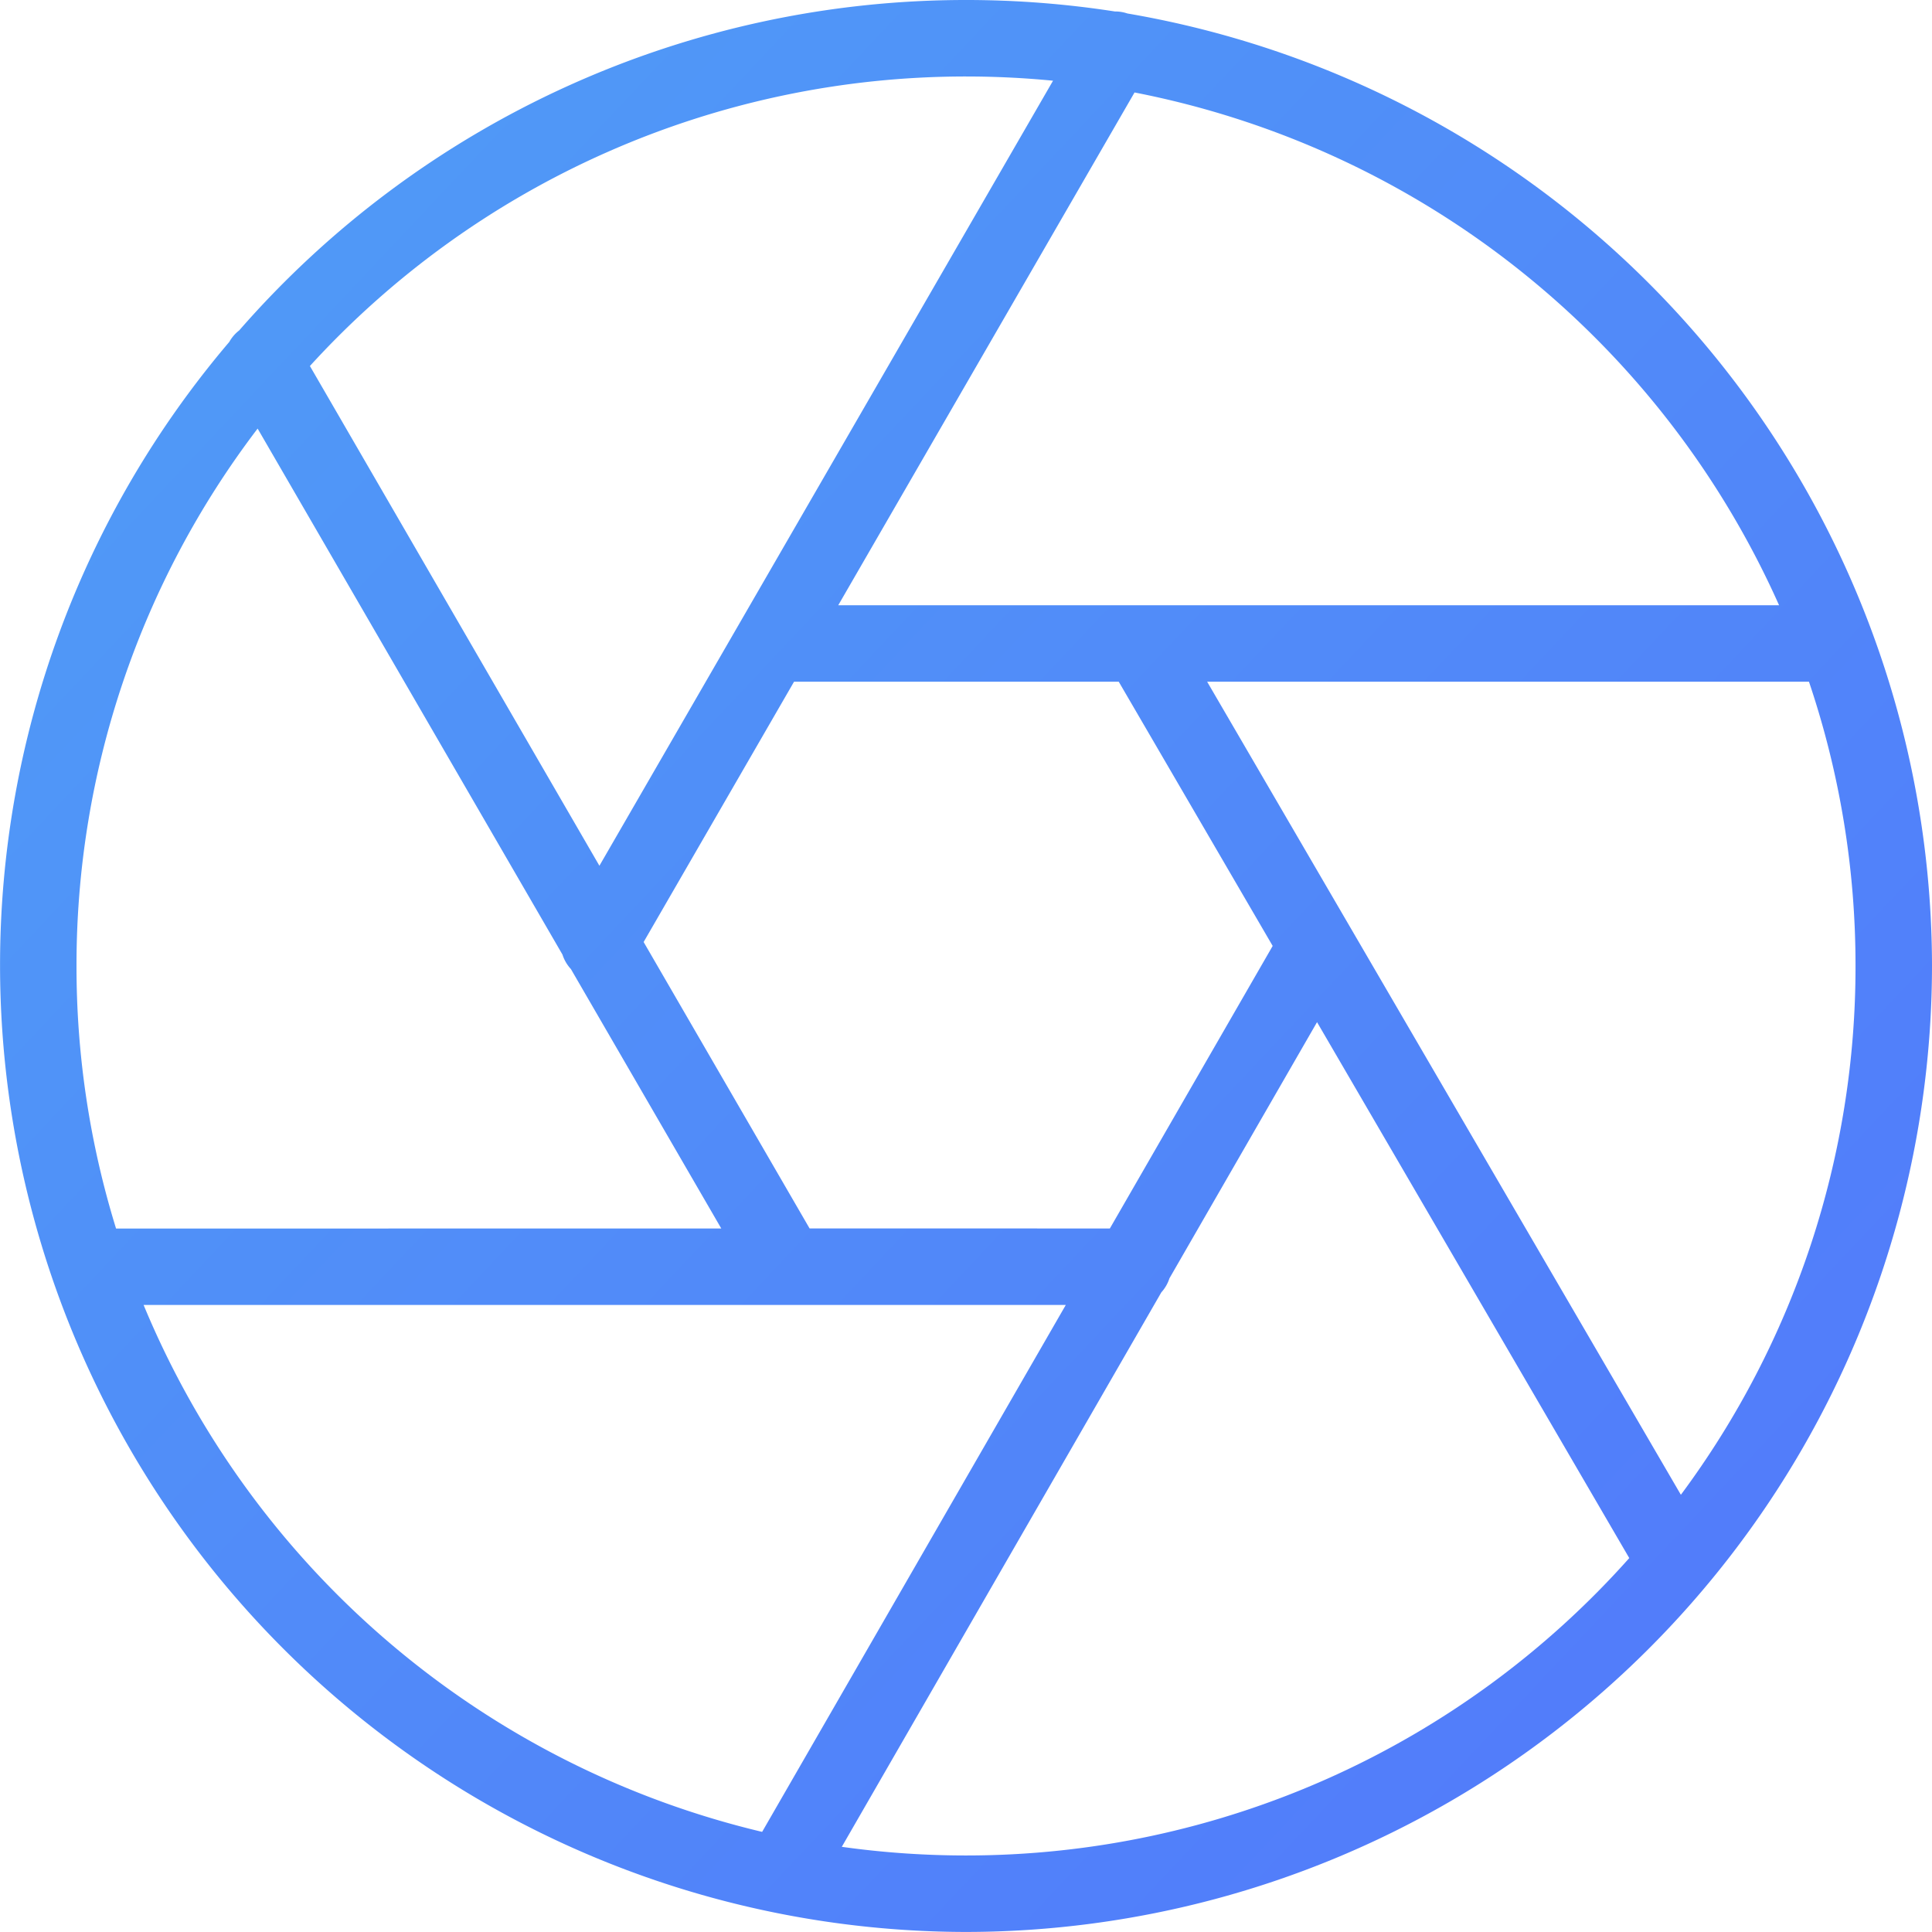 <svg xmlns="http://www.w3.org/2000/svg" xmlns:xlink="http://www.w3.org/1999/xlink" width="80.002" height="79.999" viewBox="0 0 80.002 79.999">
  <defs>
    <linearGradient id="linear-gradient" x2="1" y2="1" gradientUnits="objectBoundingBox">
      <stop offset="0" stop-color="#4eb5f4"/>
      <stop offset="1" stop-color="#5277fb"/>
    </linearGradient>
  </defs>
  <path id="联合_217" data-name="联合 217" d="M-14618,6152a39.829,39.829,0,0,1,9.492-25.841,1.581,1.581,0,0,1,.412-.478A39.927,39.927,0,0,1-14578,6112a40.112,40.112,0,0,1,6.165.475,1.572,1.572,0,0,1,.517.083A40.065,40.065,0,0,1-14538,6152a40.044,40.044,0,0,1-40,40A40.048,40.048,0,0,1-14618,6152Zm40,36.833a36.755,36.755,0,0,0,27.464-12.315l-12.929-22.192-6.112,10.608a1.573,1.573,0,0,1-.335.58l-13.232,22.961A37.029,37.029,0,0,0-14578,6188.833Zm-8.443-.977,12.575-21.82h-38.188A36.987,36.987,0,0,0-14586.442,6187.856Zm38.044-13.959a36.647,36.647,0,0,0,7.232-21.9,36.683,36.683,0,0,0-1.928-11.769h-24.921Zm-23.645-11.027,6.742-11.7-6.374-10.941h-13.446l-6.228,10.779,6.872,11.86Zm-16.091,0-6.226-10.742a1.593,1.593,0,0,1-.35-.6l-12.623-21.781a36.646,36.646,0,0,0-7.5,22.256,36.687,36.687,0,0,0,1.638,10.87Zm-5.046-15.02,18.784-32.508q-1.78-.174-3.6-.175a36.752,36.752,0,0,0-27.172,11.989Zm48.849-10.786a36.963,36.963,0,0,0-26.69-21.235l-12.27,21.235Z" transform="translate(14618.002 -6112)" fill="url(#linear-gradient)"/>
</svg>
